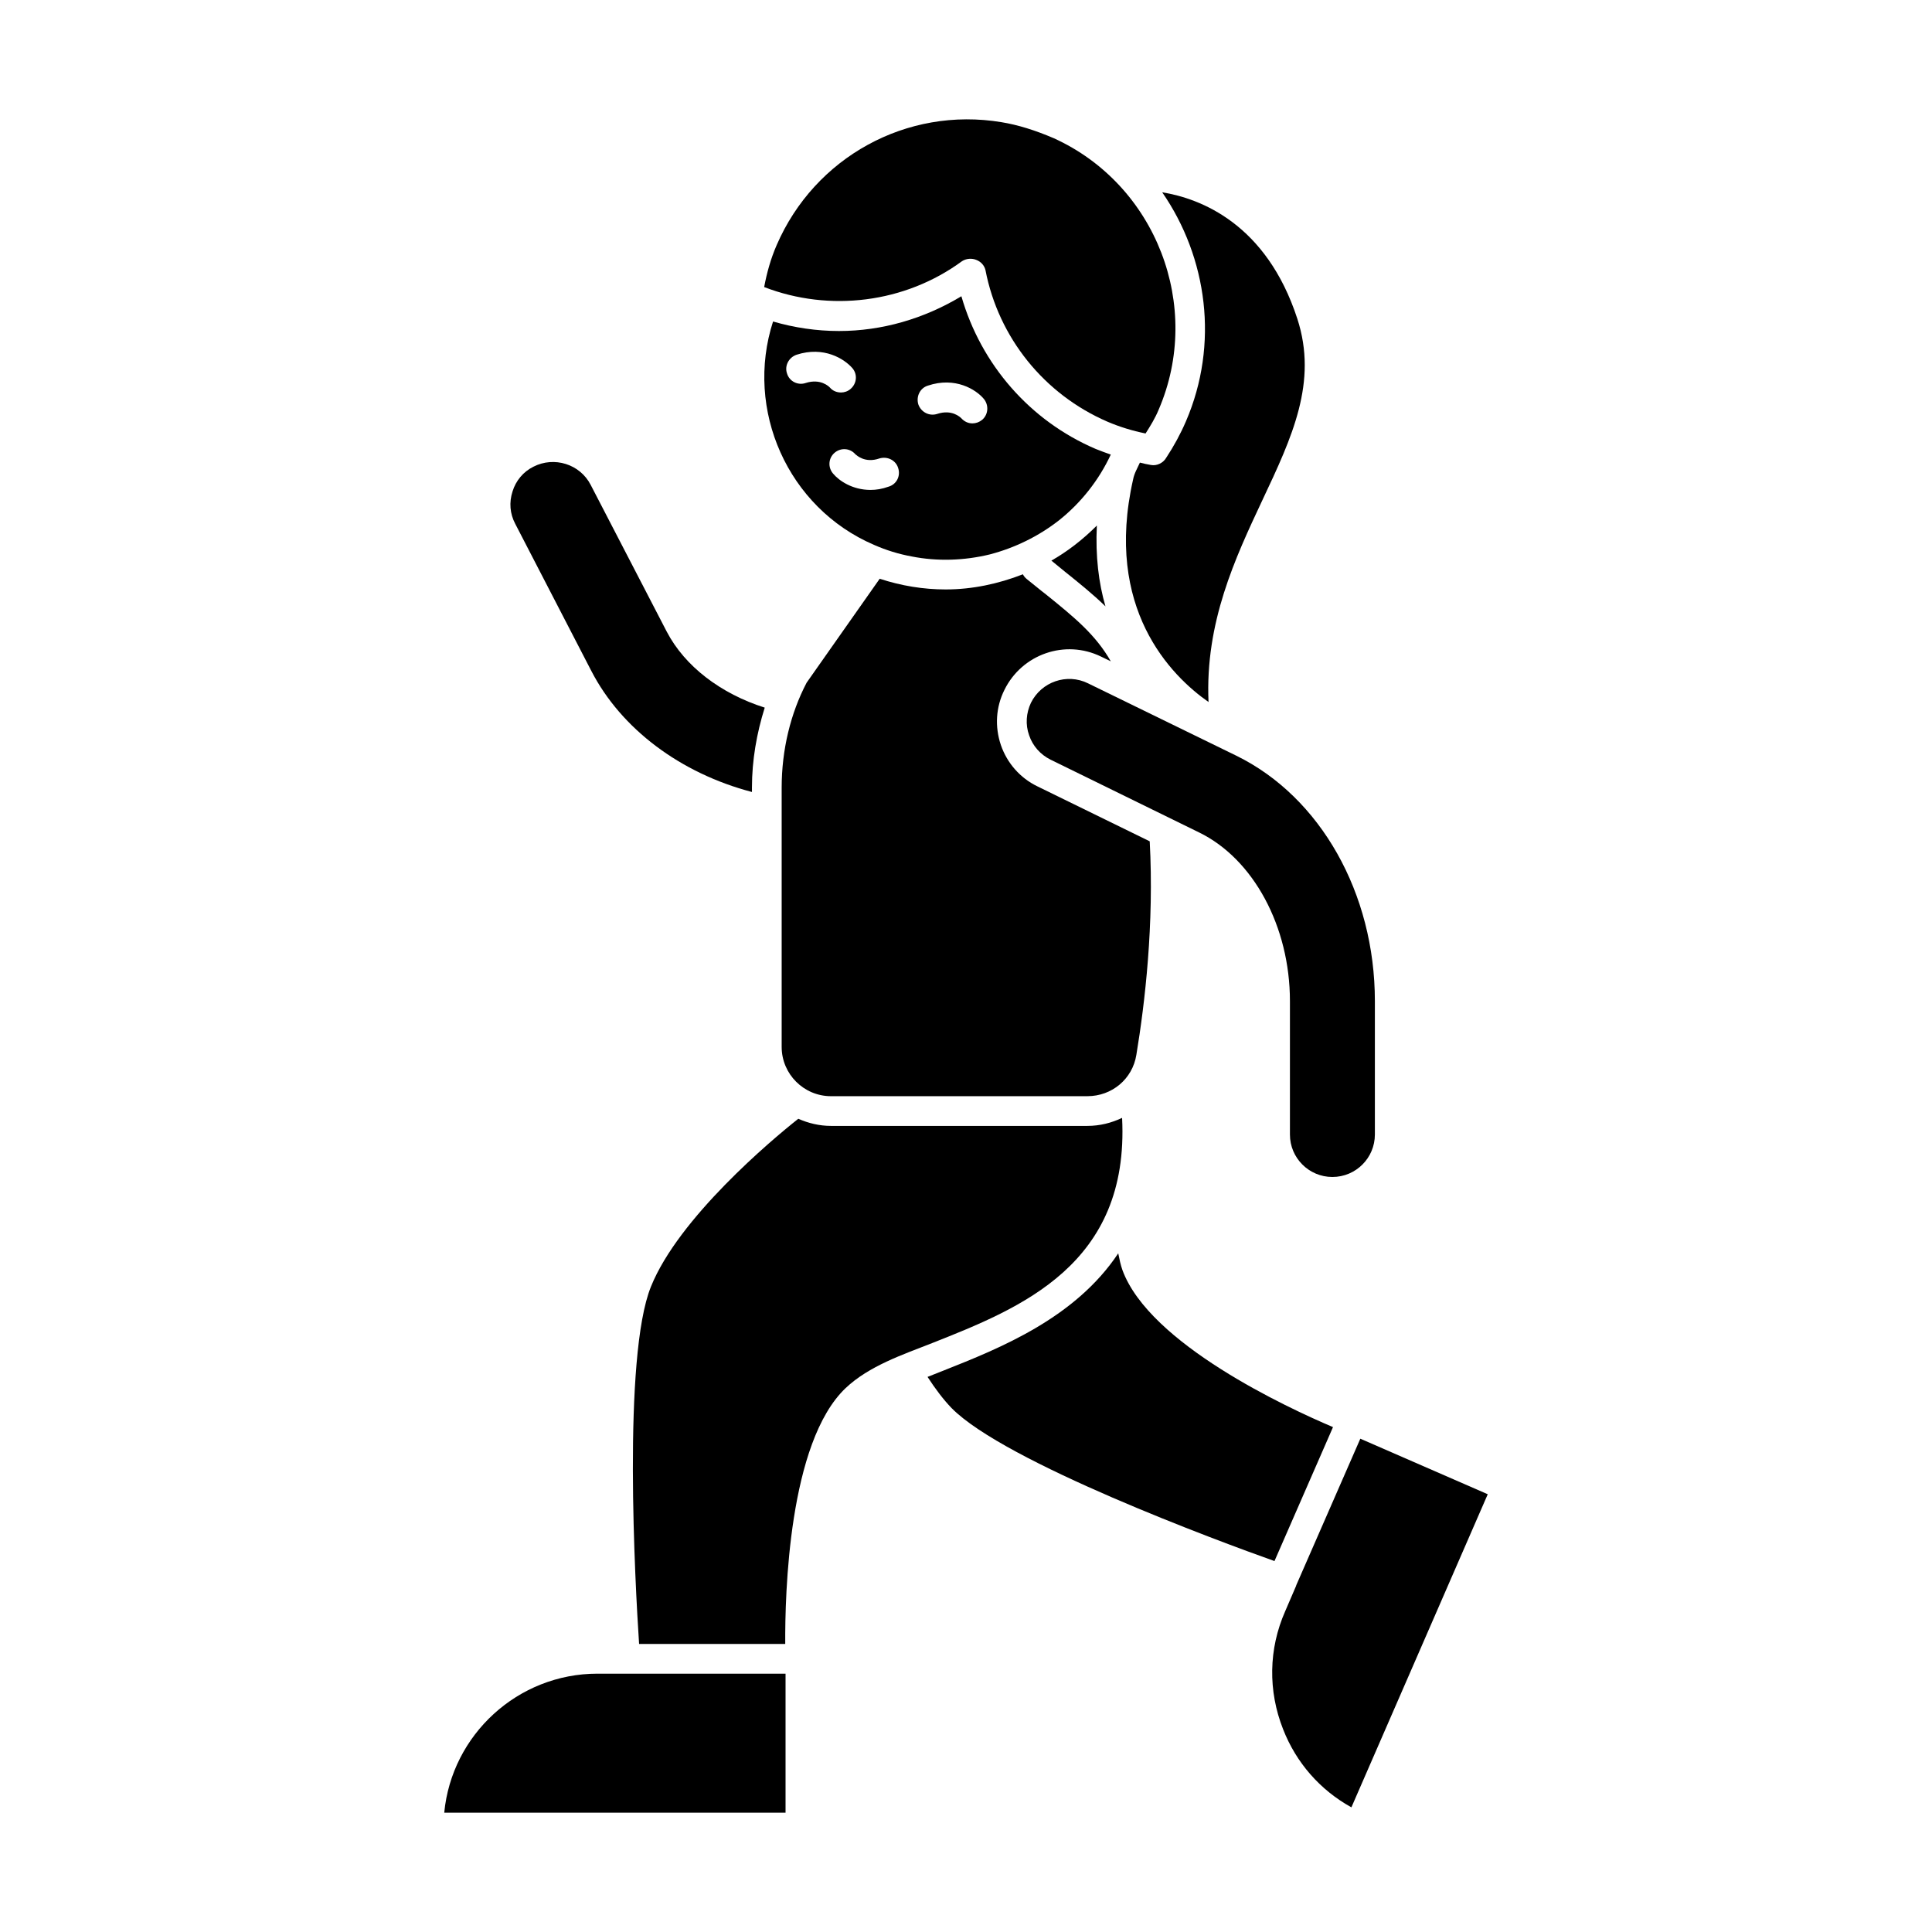 <?xml version="1.0" encoding="UTF-8"?>
<!-- Uploaded to: ICON Repo, www.iconrepo.com, Generator: ICON Repo Mixer Tools -->
<svg fill="#000000" width="800px" height="800px" version="1.1" viewBox="144 144 512 512" xmlns="http://www.w3.org/2000/svg">
 <g>
  <path d="m434.36 262.97c-17.477-7.477-30.387-22.434-35.582-40.461-9.918 5.981-21.098 9.211-32.434 9.211-5.902 0-11.809-0.867-17.477-2.519-7.559 23.379 3.856 49.359 26.766 59.199 3.227 1.418 6.535 2.441 9.996 3.07 6.769 1.34 13.934 1.102 20.703-0.551 6.613-1.73 12.91-4.801 18.344-9.055 5.824-4.644 10.547-10.629 13.695-17.398-1.336-0.473-2.672-0.945-4.012-1.496zm-76.832-17.477c-2.047 0.707-4.328-0.395-4.961-2.519-0.707-2.047 0.473-4.25 2.519-4.961 7.242-2.363 12.676 1.102 14.801 3.543 1.418 1.652 1.18 4.094-0.473 5.512-0.707 0.629-1.652 0.945-2.519 0.945-1.102 0-2.203-0.395-2.992-1.34-0.234-0.234-2.438-2.438-6.375-1.18zm21.965 27.473c-1.73 0.629-3.305 0.867-4.801 0.867-4.801 0-8.344-2.441-9.918-4.328-1.418-1.652-1.258-4.094 0.395-5.512 1.652-1.418 4.094-1.258 5.512 0.395 0.316 0.238 2.519 2.441 6.375 1.102 2.125-0.629 4.328 0.473 4.961 2.519 0.703 2.125-0.398 4.328-2.523 4.957zm24.797-17.711c-0.785 0.629-1.652 0.945-2.598 0.945-1.102 0-2.125-0.473-2.914-1.34-0.316-0.316-2.519-2.441-6.375-1.18-2.125 0.707-4.328-0.473-5.039-2.519-0.629-2.125 0.473-4.328 2.519-4.961 7.242-2.441 12.754 1.023 14.801 3.465 1.414 1.656 1.258 4.172-0.395 5.59z"/>
  <path d="m497.26 522.2c-12.043-5.117-48.648-22.043-55.812-41.645-0.473-1.34-0.789-2.832-1.102-4.41-11.414 17.16-31.25 25.113-46.367 31.094-1.418 0.551-2.754 1.102-4.172 1.652 2.047 3.148 4.172 5.984 6.375 8.266 14.09 14.328 70.926 35.344 85.57 40.539z"/>
  <path d="m504.5 525.27-17.004 38.887v0.078l-2.914 6.769c-4.41 9.996-4.566 21.098-0.551 31.254 3.465 8.895 9.84 16.137 18.105 20.703l36.133-82.973z"/>
  <path d="m422.63 292.57 3.465 2.832c4.016 3.227 7.637 6.141 10.863 9.289-1.809-6.219-2.676-13.305-2.281-21.414-3.621 3.625-7.637 6.777-12.047 9.293z"/>
  <path d="m497.1 455.91c6.219 0 11.258-5.039 11.258-11.258v-35.344c0-28.574-14.406-54.082-36.684-65.023l-39.359-19.207c-5.59-2.754-12.359-0.395-15.113 5.195-1.258 2.676-1.496 5.746-0.473 8.582 0.945 2.832 2.992 5.117 5.668 6.457l39.359 19.285c14.406 7.008 24.09 24.953 24.09 44.715v35.344c-0.004 6.215 5.035 11.254 11.254 11.254z"/>
  <path d="m398.94 213.22c1.102-0.707 2.598-0.867 3.856-0.316 1.18 0.473 2.047 1.418 2.363 2.676 3.465 17.949 15.586 32.906 32.273 40.148 3.305 1.418 6.691 2.441 10.156 3.148 1.258-1.969 2.519-4.016 3.465-6.297 11.809-27.395-0.707-59.668-27.789-71.949-4.961-2.125-9.523-3.543-13.855-4.25-25.113-4.172-49.516 9.289-59.59 32.59-1.574 3.621-2.598 7.32-3.305 11.102 17.316 6.688 37.309 4.246 52.426-6.852z"/>
  <path d="m300.69 321.77c7.949 15.43 23.695 27.16 42.586 32.117v-1.18c0-7.242 1.258-14.406 3.387-21.176-11.652-3.699-21.176-10.941-25.977-20.152l-20.152-38.887c-2.832-5.512-9.684-7.637-15.191-4.801-2.676 1.34-4.644 3.699-5.512 6.535-0.945 2.914-0.707 5.902 0.707 8.582z"/>
  <path d="m364.22 434.5h67.938c6.535 0 11.965-4.566 12.988-10.941 2.281-13.777 4.723-34.637 3.543-56.602l-29.758-14.562c-4.566-2.203-8.031-6.141-9.684-10.941-1.652-4.879-1.34-10.078 0.945-14.641 4.644-9.445 16.059-13.461 25.586-8.816l2.598 1.258c-4.016-7.008-9.445-11.492-17.16-17.711-1.652-1.258-3.305-2.676-5.117-4.094-0.473-0.395-0.785-0.785-1.023-1.258-6.453 2.519-13.383 4.016-20.469 4.016-5.824 0-11.73-0.945-17.477-2.836l-19.367 27.551c-4.25 8.109-6.613 17.789-6.613 27.789v68.723c0.004 7.242 5.906 13.066 13.07 13.066z"/>
  <path d="m261.73 624.38h90.449v-36.844h-49.828c-21.176 0-38.652 16.219-40.621 36.844z"/>
  <path d="m458.29 255.65c-1.496 3.465-3.227 6.613-5.195 9.605-0.785 1.418-2.519 2.281-4.094 1.969-1.023-0.156-1.969-0.395-2.914-0.629-0.707 1.574-1.496 2.832-1.809 4.488-7.715 34.164 9.996 51.957 19.996 58.961-0.945-21.098 7.086-38.18 14.25-53.449 7.949-16.848 14.723-31.332 9.289-48.098-8.188-25.191-25.664-31.883-35.816-33.535 11.957 17.312 15.109 40.219 6.293 60.688z"/>
  <path d="m441.37 440.25c-2.832 1.34-5.902 2.125-9.211 2.125h-67.938c-3.07 0-5.984-0.707-8.66-1.891-7.086 5.59-31.723 26.293-39.047 44.477-7.559 18.656-4.172 79.191-3.148 94.699h38.73c-0.078-13.148 0.867-53.371 15.98-67.777 6.219-5.902 15.191-8.895 22.984-11.965 23.465-9.285 52.277-20.777 50.309-59.668z"/>
 </g>
</svg>
